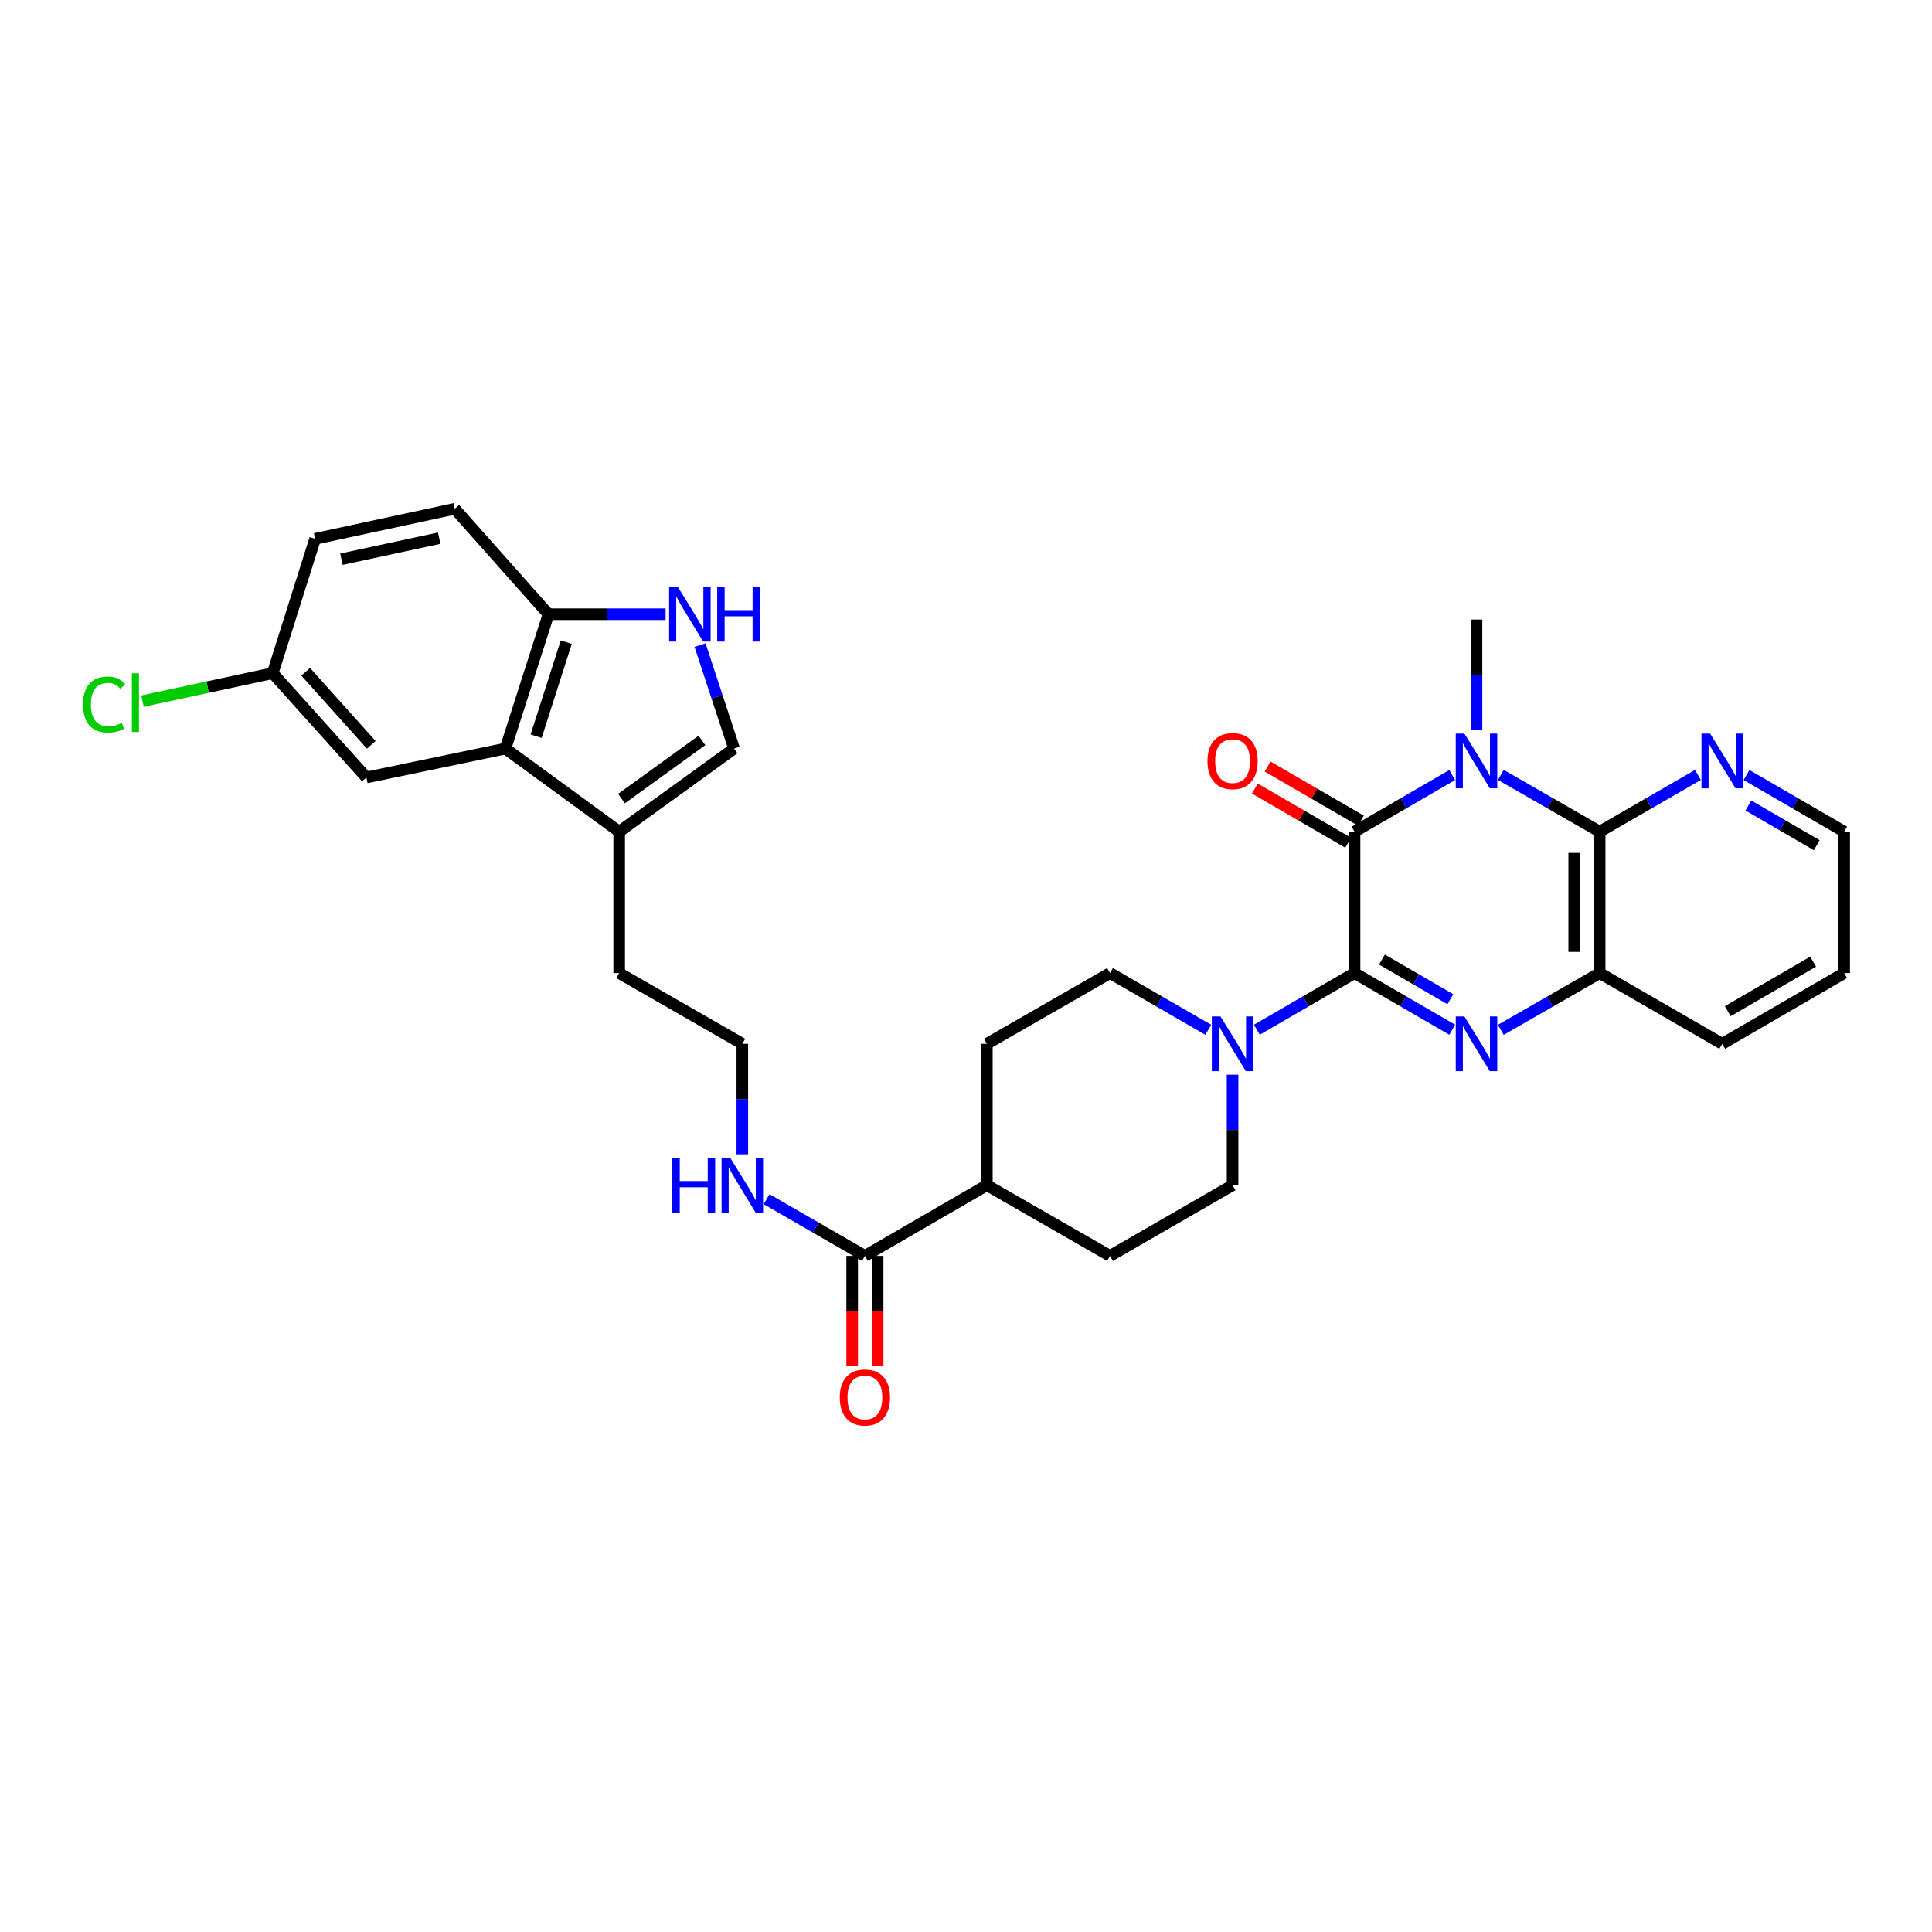 <?xml version='1.0' encoding='iso-8859-1'?>
<svg version='1.1' baseProfile='full'
              xmlns='http://www.w3.org/2000/svg'
                      xmlns:rdkit='http://www.rdkit.org/xml'
                      xmlns:xlink='http://www.w3.org/1999/xlink'
                  xml:space='preserve'
width='1000px' height='1000px' viewBox='0 0 1000 1000'>
<!-- END OF HEADER -->
<rect style='opacity:1.0;fill:#FFFFFF;stroke:none' width='1000' height='1000' x='0' y='0'> </rect>
<path class='bond-1' d='M 701.105,503.658 L 701.105,430.472' style='fill:none;fill-rule:evenodd;stroke:#000000;stroke-width:6px;stroke-linecap:butt;stroke-linejoin:miter;stroke-opacity:1' />
<path class='bond-2' d='M 701.105,503.658 L 726.389,518.32' style='fill:none;fill-rule:evenodd;stroke:#000000;stroke-width:6px;stroke-linecap:butt;stroke-linejoin:miter;stroke-opacity:1' />
<path class='bond-2' d='M 726.389,518.32 L 751.672,532.983' style='fill:none;fill-rule:evenodd;stroke:#0000FF;stroke-width:6px;stroke-linecap:butt;stroke-linejoin:miter;stroke-opacity:1' />
<path class='bond-2' d='M 715.298,496.662 L 732.997,506.926' style='fill:none;fill-rule:evenodd;stroke:#000000;stroke-width:6px;stroke-linecap:butt;stroke-linejoin:miter;stroke-opacity:1' />
<path class='bond-2' d='M 732.997,506.926 L 750.695,517.189' style='fill:none;fill-rule:evenodd;stroke:#0000FF;stroke-width:6px;stroke-linecap:butt;stroke-linejoin:miter;stroke-opacity:1' />
<path class='bond-4' d='M 701.105,503.658 L 675.825,518.32' style='fill:none;fill-rule:evenodd;stroke:#000000;stroke-width:6px;stroke-linecap:butt;stroke-linejoin:miter;stroke-opacity:1' />
<path class='bond-4' d='M 675.825,518.32 L 650.545,532.982' style='fill:none;fill-rule:evenodd;stroke:#0000FF;stroke-width:6px;stroke-linecap:butt;stroke-linejoin:miter;stroke-opacity:1' />
<path class='bond-0' d='M 751.672,401.147 L 726.389,415.809' style='fill:none;fill-rule:evenodd;stroke:#0000FF;stroke-width:6px;stroke-linecap:butt;stroke-linejoin:miter;stroke-opacity:1' />
<path class='bond-0' d='M 726.389,415.809 L 701.105,430.472' style='fill:none;fill-rule:evenodd;stroke:#000000;stroke-width:6px;stroke-linecap:butt;stroke-linejoin:miter;stroke-opacity:1' />
<path class='bond-23' d='M 764.237,377.871 L 764.237,349.272' style='fill:none;fill-rule:evenodd;stroke:#0000FF;stroke-width:6px;stroke-linecap:butt;stroke-linejoin:miter;stroke-opacity:1' />
<path class='bond-23' d='M 764.237,349.272 L 764.237,320.674' style='fill:none;fill-rule:evenodd;stroke:#000000;stroke-width:6px;stroke-linecap:butt;stroke-linejoin:miter;stroke-opacity:1' />
<path class='bond-33' d='M 776.814,401.085 L 802.395,415.778' style='fill:none;fill-rule:evenodd;stroke:#0000FF;stroke-width:6px;stroke-linecap:butt;stroke-linejoin:miter;stroke-opacity:1' />
<path class='bond-33' d='M 802.395,415.778 L 827.975,430.472' style='fill:none;fill-rule:evenodd;stroke:#000000;stroke-width:6px;stroke-linecap:butt;stroke-linejoin:miter;stroke-opacity:1' />
<path class='bond-13' d='M 704.41,424.774 L 680.26,410.768' style='fill:none;fill-rule:evenodd;stroke:#000000;stroke-width:6px;stroke-linecap:butt;stroke-linejoin:miter;stroke-opacity:1' />
<path class='bond-13' d='M 680.26,410.768 L 656.11,396.761' style='fill:none;fill-rule:evenodd;stroke:#FF0000;stroke-width:6px;stroke-linecap:butt;stroke-linejoin:miter;stroke-opacity:1' />
<path class='bond-13' d='M 697.801,436.169 L 673.651,422.162' style='fill:none;fill-rule:evenodd;stroke:#000000;stroke-width:6px;stroke-linecap:butt;stroke-linejoin:miter;stroke-opacity:1' />
<path class='bond-13' d='M 673.651,422.162 L 649.501,408.155' style='fill:none;fill-rule:evenodd;stroke:#FF0000;stroke-width:6px;stroke-linecap:butt;stroke-linejoin:miter;stroke-opacity:1' />
<path class='bond-5' d='M 776.814,533.045 L 802.395,518.351' style='fill:none;fill-rule:evenodd;stroke:#0000FF;stroke-width:6px;stroke-linecap:butt;stroke-linejoin:miter;stroke-opacity:1' />
<path class='bond-5' d='M 802.395,518.351 L 827.975,503.658' style='fill:none;fill-rule:evenodd;stroke:#000000;stroke-width:6px;stroke-linecap:butt;stroke-linejoin:miter;stroke-opacity:1' />
<path class='bond-3' d='M 827.975,430.472 L 827.975,503.658' style='fill:none;fill-rule:evenodd;stroke:#000000;stroke-width:6px;stroke-linecap:butt;stroke-linejoin:miter;stroke-opacity:1' />
<path class='bond-3' d='M 814.803,441.45 L 814.803,492.68' style='fill:none;fill-rule:evenodd;stroke:#000000;stroke-width:6px;stroke-linecap:butt;stroke-linejoin:miter;stroke-opacity:1' />
<path class='bond-12' d='M 827.975,430.472 L 853.413,415.793' style='fill:none;fill-rule:evenodd;stroke:#000000;stroke-width:6px;stroke-linecap:butt;stroke-linejoin:miter;stroke-opacity:1' />
<path class='bond-12' d='M 853.413,415.793 L 878.85,401.115' style='fill:none;fill-rule:evenodd;stroke:#0000FF;stroke-width:6px;stroke-linecap:butt;stroke-linejoin:miter;stroke-opacity:1' />
<path class='bond-14' d='M 637.981,556.259 L 637.981,584.857' style='fill:none;fill-rule:evenodd;stroke:#0000FF;stroke-width:6px;stroke-linecap:butt;stroke-linejoin:miter;stroke-opacity:1' />
<path class='bond-14' d='M 637.981,584.857 L 637.981,613.455' style='fill:none;fill-rule:evenodd;stroke:#000000;stroke-width:6px;stroke-linecap:butt;stroke-linejoin:miter;stroke-opacity:1' />
<path class='bond-15' d='M 625.41,533.015 L 599.972,518.336' style='fill:none;fill-rule:evenodd;stroke:#0000FF;stroke-width:6px;stroke-linecap:butt;stroke-linejoin:miter;stroke-opacity:1' />
<path class='bond-15' d='M 599.972,518.336 L 574.535,503.658' style='fill:none;fill-rule:evenodd;stroke:#000000;stroke-width:6px;stroke-linecap:butt;stroke-linejoin:miter;stroke-opacity:1' />
<path class='bond-29' d='M 827.975,503.658 L 891.421,540.269' style='fill:none;fill-rule:evenodd;stroke:#000000;stroke-width:6px;stroke-linecap:butt;stroke-linejoin:miter;stroke-opacity:1' />
<path class='bond-6' d='M 362.342,333.913 L 371.148,360.689' style='fill:none;fill-rule:evenodd;stroke:#0000FF;stroke-width:6px;stroke-linecap:butt;stroke-linejoin:miter;stroke-opacity:1' />
<path class='bond-6' d='M 371.148,360.689 L 379.953,387.464' style='fill:none;fill-rule:evenodd;stroke:#000000;stroke-width:6px;stroke-linecap:butt;stroke-linejoin:miter;stroke-opacity:1' />
<path class='bond-35' d='M 344.514,317.923 L 314.203,317.923' style='fill:none;fill-rule:evenodd;stroke:#0000FF;stroke-width:6px;stroke-linecap:butt;stroke-linejoin:miter;stroke-opacity:1' />
<path class='bond-35' d='M 314.203,317.923 L 283.891,317.923' style='fill:none;fill-rule:evenodd;stroke:#000000;stroke-width:6px;stroke-linecap:butt;stroke-linejoin:miter;stroke-opacity:1' />
<path class='bond-7' d='M 261.615,387.464 L 320.487,430.472' style='fill:none;fill-rule:evenodd;stroke:#000000;stroke-width:6px;stroke-linecap:butt;stroke-linejoin:miter;stroke-opacity:1' />
<path class='bond-11' d='M 261.615,387.464 L 283.891,317.923' style='fill:none;fill-rule:evenodd;stroke:#000000;stroke-width:6px;stroke-linecap:butt;stroke-linejoin:miter;stroke-opacity:1' />
<path class='bond-11' d='M 277.501,381.051 L 293.094,332.372' style='fill:none;fill-rule:evenodd;stroke:#000000;stroke-width:6px;stroke-linecap:butt;stroke-linejoin:miter;stroke-opacity:1' />
<path class='bond-16' d='M 261.615,387.464 L 189.644,402.415' style='fill:none;fill-rule:evenodd;stroke:#000000;stroke-width:6px;stroke-linecap:butt;stroke-linejoin:miter;stroke-opacity:1' />
<path class='bond-8' d='M 379.953,387.464 L 320.487,430.472' style='fill:none;fill-rule:evenodd;stroke:#000000;stroke-width:6px;stroke-linecap:butt;stroke-linejoin:miter;stroke-opacity:1' />
<path class='bond-8' d='M 363.314,383.242 L 321.688,413.347' style='fill:none;fill-rule:evenodd;stroke:#000000;stroke-width:6px;stroke-linecap:butt;stroke-linejoin:miter;stroke-opacity:1' />
<path class='bond-9' d='M 320.487,430.472 L 320.487,503.658' style='fill:none;fill-rule:evenodd;stroke:#000000;stroke-width:6px;stroke-linecap:butt;stroke-linejoin:miter;stroke-opacity:1' />
<path class='bond-10' d='M 447.672,650.052 L 510.796,613.455' style='fill:none;fill-rule:evenodd;stroke:#000000;stroke-width:6px;stroke-linecap:butt;stroke-linejoin:miter;stroke-opacity:1' />
<path class='bond-18' d='M 441.086,650.052 L 441.086,678.577' style='fill:none;fill-rule:evenodd;stroke:#000000;stroke-width:6px;stroke-linecap:butt;stroke-linejoin:miter;stroke-opacity:1' />
<path class='bond-18' d='M 441.086,678.577 L 441.086,707.103' style='fill:none;fill-rule:evenodd;stroke:#FF0000;stroke-width:6px;stroke-linecap:butt;stroke-linejoin:miter;stroke-opacity:1' />
<path class='bond-18' d='M 454.258,650.052 L 454.258,678.577' style='fill:none;fill-rule:evenodd;stroke:#000000;stroke-width:6px;stroke-linecap:butt;stroke-linejoin:miter;stroke-opacity:1' />
<path class='bond-18' d='M 454.258,678.577 L 454.258,707.103' style='fill:none;fill-rule:evenodd;stroke:#FF0000;stroke-width:6px;stroke-linecap:butt;stroke-linejoin:miter;stroke-opacity:1' />
<path class='bond-19' d='M 447.672,650.052 L 422.235,635.379' style='fill:none;fill-rule:evenodd;stroke:#000000;stroke-width:6px;stroke-linecap:butt;stroke-linejoin:miter;stroke-opacity:1' />
<path class='bond-19' d='M 422.235,635.379 L 396.797,620.707' style='fill:none;fill-rule:evenodd;stroke:#0000FF;stroke-width:6px;stroke-linecap:butt;stroke-linejoin:miter;stroke-opacity:1' />
<path class='bond-22' d='M 283.891,317.923 L 235.402,263.339' style='fill:none;fill-rule:evenodd;stroke:#000000;stroke-width:6px;stroke-linecap:butt;stroke-linejoin:miter;stroke-opacity:1' />
<path class='bond-34' d='M 903.986,401.148 L 929.266,415.81' style='fill:none;fill-rule:evenodd;stroke:#0000FF;stroke-width:6px;stroke-linecap:butt;stroke-linejoin:miter;stroke-opacity:1' />
<path class='bond-34' d='M 929.266,415.81 L 954.545,430.472' style='fill:none;fill-rule:evenodd;stroke:#000000;stroke-width:6px;stroke-linecap:butt;stroke-linejoin:miter;stroke-opacity:1' />
<path class='bond-34' d='M 904.961,416.941 L 922.657,427.204' style='fill:none;fill-rule:evenodd;stroke:#0000FF;stroke-width:6px;stroke-linecap:butt;stroke-linejoin:miter;stroke-opacity:1' />
<path class='bond-34' d='M 922.657,427.204 L 940.353,437.467' style='fill:none;fill-rule:evenodd;stroke:#000000;stroke-width:6px;stroke-linecap:butt;stroke-linejoin:miter;stroke-opacity:1' />
<path class='bond-21' d='M 637.981,613.455 L 574.535,650.052' style='fill:none;fill-rule:evenodd;stroke:#000000;stroke-width:6px;stroke-linecap:butt;stroke-linejoin:miter;stroke-opacity:1' />
<path class='bond-20' d='M 574.535,503.658 L 510.796,540.269' style='fill:none;fill-rule:evenodd;stroke:#000000;stroke-width:6px;stroke-linecap:butt;stroke-linejoin:miter;stroke-opacity:1' />
<path class='bond-24' d='M 189.644,402.415 L 141.148,348.424' style='fill:none;fill-rule:evenodd;stroke:#000000;stroke-width:6px;stroke-linecap:butt;stroke-linejoin:miter;stroke-opacity:1' />
<path class='bond-24' d='M 192.169,385.514 L 158.222,347.72' style='fill:none;fill-rule:evenodd;stroke:#000000;stroke-width:6px;stroke-linecap:butt;stroke-linejoin:miter;stroke-opacity:1' />
<path class='bond-17' d='M 510.796,613.455 L 510.796,540.269' style='fill:none;fill-rule:evenodd;stroke:#000000;stroke-width:6px;stroke-linecap:butt;stroke-linejoin:miter;stroke-opacity:1' />
<path class='bond-32' d='M 510.796,613.455 L 574.535,650.052' style='fill:none;fill-rule:evenodd;stroke:#000000;stroke-width:6px;stroke-linecap:butt;stroke-linejoin:miter;stroke-opacity:1' />
<path class='bond-27' d='M 384.226,597.466 L 384.226,568.867' style='fill:none;fill-rule:evenodd;stroke:#0000FF;stroke-width:6px;stroke-linecap:butt;stroke-linejoin:miter;stroke-opacity:1' />
<path class='bond-27' d='M 384.226,568.867 L 384.226,540.269' style='fill:none;fill-rule:evenodd;stroke:#000000;stroke-width:6px;stroke-linecap:butt;stroke-linejoin:miter;stroke-opacity:1' />
<path class='bond-36' d='M 235.402,263.339 L 163.109,278.896' style='fill:none;fill-rule:evenodd;stroke:#000000;stroke-width:6px;stroke-linecap:butt;stroke-linejoin:miter;stroke-opacity:1' />
<path class='bond-36' d='M 227.33,278.55 L 176.724,289.44' style='fill:none;fill-rule:evenodd;stroke:#000000;stroke-width:6px;stroke-linecap:butt;stroke-linejoin:miter;stroke-opacity:1' />
<path class='bond-25' d='M 141.148,348.424 L 163.109,278.896' style='fill:none;fill-rule:evenodd;stroke:#000000;stroke-width:6px;stroke-linecap:butt;stroke-linejoin:miter;stroke-opacity:1' />
<path class='bond-26' d='M 141.148,348.424 L 107.448,355.66' style='fill:none;fill-rule:evenodd;stroke:#000000;stroke-width:6px;stroke-linecap:butt;stroke-linejoin:miter;stroke-opacity:1' />
<path class='bond-26' d='M 107.448,355.66 L 73.748,362.896' style='fill:none;fill-rule:evenodd;stroke:#00CC00;stroke-width:6px;stroke-linecap:butt;stroke-linejoin:miter;stroke-opacity:1' />
<path class='bond-28' d='M 384.226,540.269 L 320.487,503.658' style='fill:none;fill-rule:evenodd;stroke:#000000;stroke-width:6px;stroke-linecap:butt;stroke-linejoin:miter;stroke-opacity:1' />
<path class='bond-31' d='M 891.421,540.269 L 954.545,503.658' style='fill:none;fill-rule:evenodd;stroke:#000000;stroke-width:6px;stroke-linecap:butt;stroke-linejoin:miter;stroke-opacity:1' />
<path class='bond-31' d='M 894.281,523.383 L 938.468,497.755' style='fill:none;fill-rule:evenodd;stroke:#000000;stroke-width:6px;stroke-linecap:butt;stroke-linejoin:miter;stroke-opacity:1' />
<path class='bond-30' d='M 954.545,430.472 L 954.545,503.658' style='fill:none;fill-rule:evenodd;stroke:#000000;stroke-width:6px;stroke-linecap:butt;stroke-linejoin:miter;stroke-opacity:1' />
<path  class='atom-1' d='M 757.977 379.7
L 767.257 394.7
Q 768.177 396.18, 769.657 398.86
Q 771.137 401.54, 771.217 401.7
L 771.217 379.7
L 774.977 379.7
L 774.977 408.02
L 771.097 408.02
L 761.137 391.62
Q 759.977 389.7, 758.737 387.5
Q 757.537 385.3, 757.177 384.62
L 757.177 408.02
L 753.497 408.02
L 753.497 379.7
L 757.977 379.7
' fill='#0000FF'/>
<path  class='atom-3' d='M 757.977 526.109
L 767.257 541.109
Q 768.177 542.589, 769.657 545.269
Q 771.137 547.949, 771.217 548.109
L 771.217 526.109
L 774.977 526.109
L 774.977 554.429
L 771.097 554.429
L 761.137 538.029
Q 759.977 536.109, 758.737 533.909
Q 757.537 531.709, 757.177 531.029
L 757.177 554.429
L 753.497 554.429
L 753.497 526.109
L 757.977 526.109
' fill='#0000FF'/>
<path  class='atom-5' d='M 631.721 526.109
L 641.001 541.109
Q 641.921 542.589, 643.401 545.269
Q 644.881 547.949, 644.961 548.109
L 644.961 526.109
L 648.721 526.109
L 648.721 554.429
L 644.841 554.429
L 634.881 538.029
Q 633.721 536.109, 632.481 533.909
Q 631.281 531.709, 630.921 531.029
L 630.921 554.429
L 627.241 554.429
L 627.241 526.109
L 631.721 526.109
' fill='#0000FF'/>
<path  class='atom-7' d='M 350.824 303.763
L 360.104 318.763
Q 361.024 320.243, 362.504 322.923
Q 363.984 325.603, 364.064 325.763
L 364.064 303.763
L 367.824 303.763
L 367.824 332.083
L 363.944 332.083
L 353.984 315.683
Q 352.824 313.763, 351.584 311.563
Q 350.384 309.363, 350.024 308.683
L 350.024 332.083
L 346.344 332.083
L 346.344 303.763
L 350.824 303.763
' fill='#0000FF'/>
<path  class='atom-7' d='M 371.224 303.763
L 375.064 303.763
L 375.064 315.803
L 389.544 315.803
L 389.544 303.763
L 393.384 303.763
L 393.384 332.083
L 389.544 332.083
L 389.544 319.003
L 375.064 319.003
L 375.064 332.083
L 371.224 332.083
L 371.224 303.763
' fill='#0000FF'/>
<path  class='atom-13' d='M 885.161 379.7
L 894.441 394.7
Q 895.361 396.18, 896.841 398.86
Q 898.321 401.54, 898.401 401.7
L 898.401 379.7
L 902.161 379.7
L 902.161 408.02
L 898.281 408.02
L 888.321 391.62
Q 887.161 389.7, 885.921 387.5
Q 884.721 385.3, 884.361 384.62
L 884.361 408.02
L 880.681 408.02
L 880.681 379.7
L 885.161 379.7
' fill='#0000FF'/>
<path  class='atom-14' d='M 624.981 393.94
Q 624.981 387.14, 628.341 383.34
Q 631.701 379.54, 637.981 379.54
Q 644.261 379.54, 647.621 383.34
Q 650.981 387.14, 650.981 393.94
Q 650.981 400.82, 647.581 404.74
Q 644.181 408.62, 637.981 408.62
Q 631.741 408.62, 628.341 404.74
Q 624.981 400.86, 624.981 393.94
M 637.981 405.42
Q 642.301 405.42, 644.621 402.54
Q 646.981 399.62, 646.981 393.94
Q 646.981 388.38, 644.621 385.58
Q 642.301 382.74, 637.981 382.74
Q 633.661 382.74, 631.301 385.54
Q 628.981 388.34, 628.981 393.94
Q 628.981 399.66, 631.301 402.54
Q 633.661 405.42, 637.981 405.42
' fill='#FF0000'/>
<path  class='atom-19' d='M 434.672 723.333
Q 434.672 716.533, 438.032 712.733
Q 441.392 708.933, 447.672 708.933
Q 453.952 708.933, 457.312 712.733
Q 460.672 716.533, 460.672 723.333
Q 460.672 730.213, 457.272 734.133
Q 453.872 738.013, 447.672 738.013
Q 441.432 738.013, 438.032 734.133
Q 434.672 730.253, 434.672 723.333
M 447.672 734.813
Q 451.992 734.813, 454.312 731.933
Q 456.672 729.013, 456.672 723.333
Q 456.672 717.773, 454.312 714.973
Q 451.992 712.133, 447.672 712.133
Q 443.352 712.133, 440.992 714.933
Q 438.672 717.733, 438.672 723.333
Q 438.672 729.053, 440.992 731.933
Q 443.352 734.813, 447.672 734.813
' fill='#FF0000'/>
<path  class='atom-20' d='M 348.006 599.295
L 351.846 599.295
L 351.846 611.335
L 366.326 611.335
L 366.326 599.295
L 370.166 599.295
L 370.166 627.615
L 366.326 627.615
L 366.326 614.535
L 351.846 614.535
L 351.846 627.615
L 348.006 627.615
L 348.006 599.295
' fill='#0000FF'/>
<path  class='atom-20' d='M 377.966 599.295
L 387.246 614.295
Q 388.166 615.775, 389.646 618.455
Q 391.126 621.135, 391.206 621.295
L 391.206 599.295
L 394.966 599.295
L 394.966 627.615
L 391.086 627.615
L 381.126 611.215
Q 379.966 609.295, 378.726 607.095
Q 377.526 604.895, 377.166 604.215
L 377.166 627.615
L 373.486 627.615
L 373.486 599.295
L 377.966 599.295
' fill='#0000FF'/>
<path  class='atom-27' d='M 42.971 364.661
Q 42.971 357.621, 46.251 353.941
Q 49.571 350.221, 55.851 350.221
Q 61.691 350.221, 64.811 354.341
L 62.171 356.501
Q 59.891 353.501, 55.851 353.501
Q 51.571 353.501, 49.291 356.381
Q 47.051 359.221, 47.051 364.661
Q 47.051 370.261, 49.371 373.141
Q 51.731 376.021, 56.291 376.021
Q 59.411 376.021, 63.051 374.141
L 64.171 377.141
Q 62.691 378.101, 60.451 378.661
Q 58.211 379.221, 55.731 379.221
Q 49.571 379.221, 46.251 375.461
Q 42.971 371.701, 42.971 364.661
' fill='#00CC00'/>
<path  class='atom-27' d='M 68.251 348.501
L 71.931 348.501
L 71.931 378.861
L 68.251 378.861
L 68.251 348.501
' fill='#00CC00'/>
</svg>
